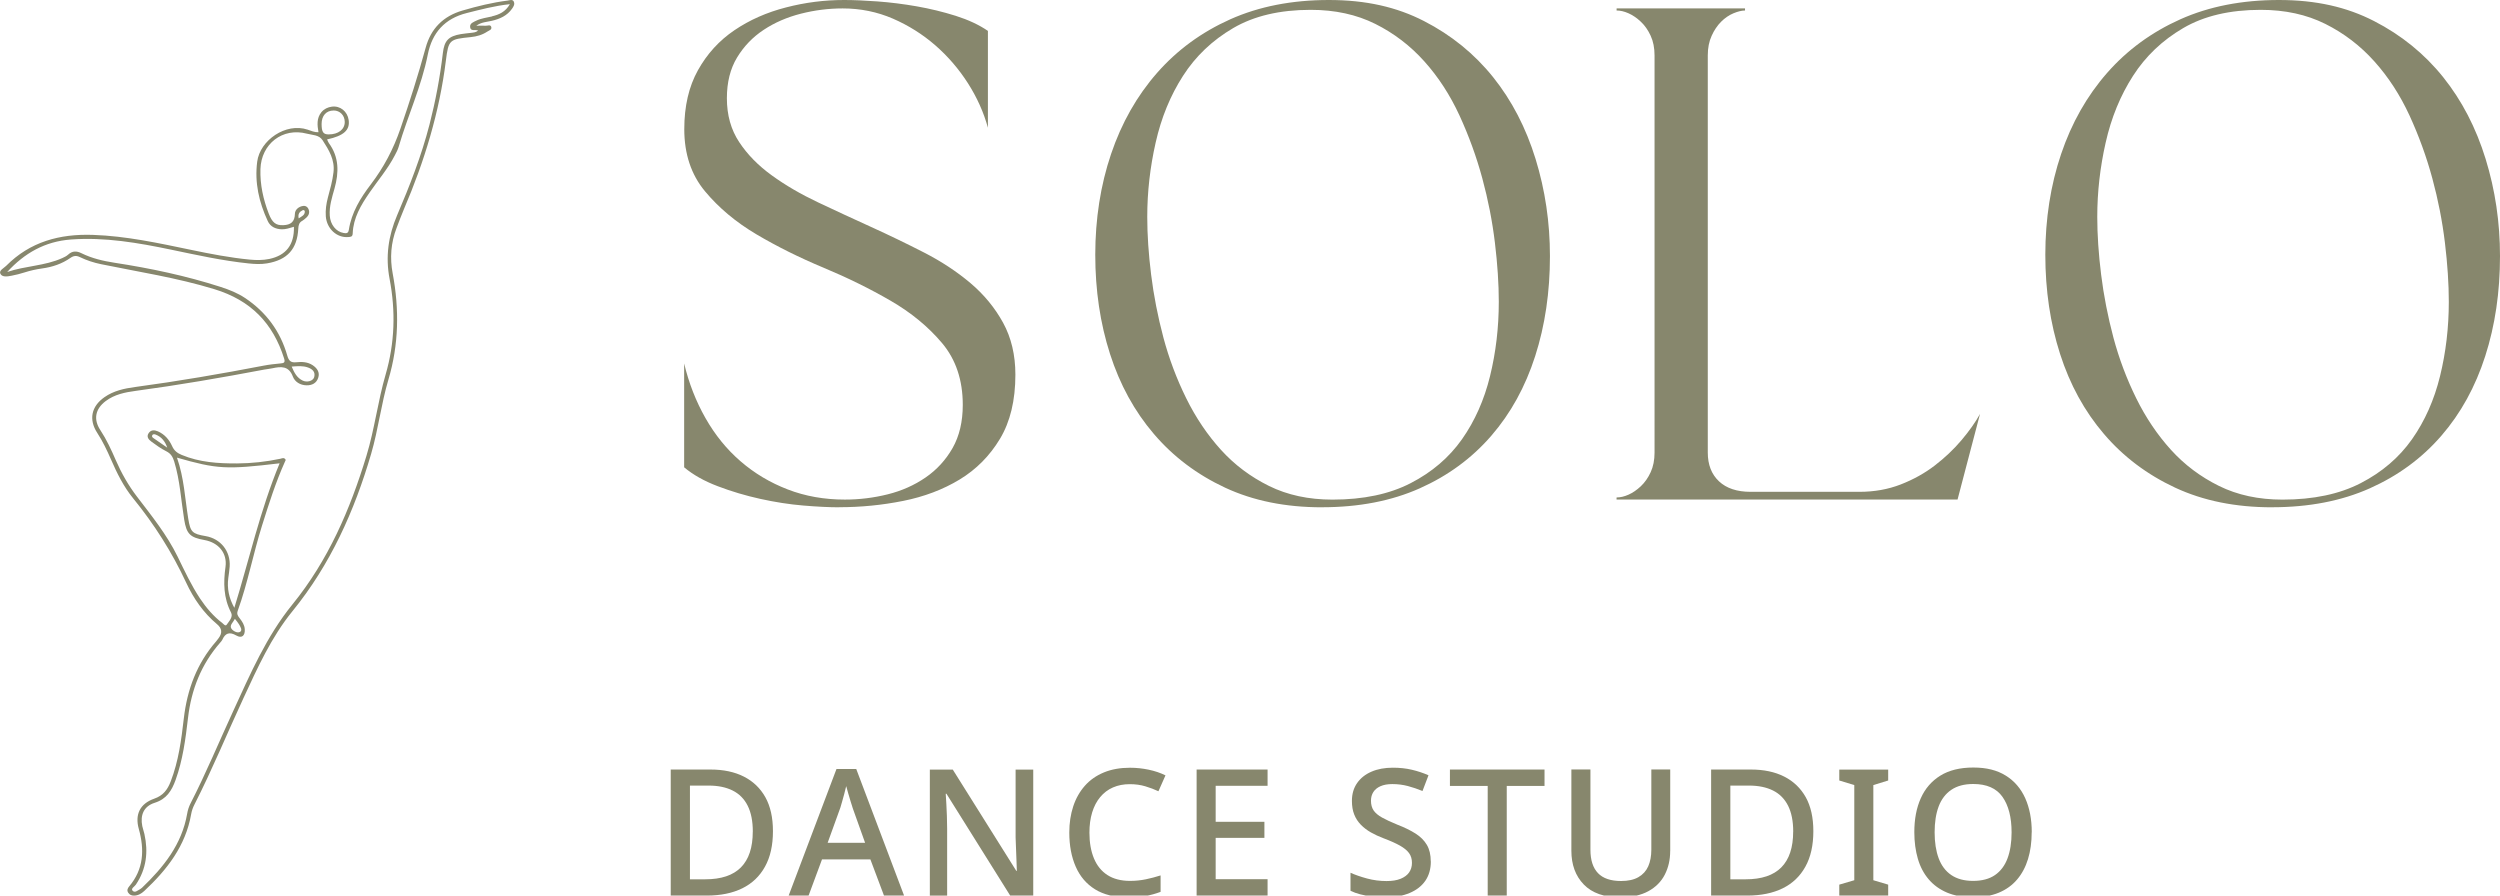 <svg xmlns="http://www.w3.org/2000/svg" id="Layer_1" viewBox="0 0 599.65 214.81"><defs><style>      .cls-1 {        fill: #87876d;      }      .cls-2 {        fill: #fff;      }    </style></defs><rect class="cls-2" width="599.65" height="214.81"></rect><path class="cls-1" d="M123.24.37c-.32-.6-.99-.3-1.48-.23-3.67.46-7.25,1.34-10.81,2.38-4.66,1.35-7.6,4.34-8.85,8.93-1.79,6.54-3.84,12.98-6.05,19.4-1.7,4.95-4.01,9.31-7.12,13.4-2.49,3.26-4.61,6.72-5.26,10.88-.14.89-.63.86-1.27.75-1.8-.3-3.16-2.01-3.3-4.13-.16-2.28.54-4.41,1.14-6.55,1.07-3.83,1.12-7.51-1.37-10.89-.18-.25-.27-.56-.41-.87,4.01-.87,5.52-2.25,5.17-4.66-.3-2.06-2.03-3.45-4.01-3.2-1,.13-1.87.54-2.53,1.33-1.17,1.44-1,3.11-.7,4.81-1,.03-1.79-.35-2.6-.62-5.21-1.76-11.43,2.53-12.1,7.69-.65,5.03.44,9.72,2.53,14.23.62,1.35,1.84,1.92,3.32,1.98,1,.04,1.92-.3,2.96-.6.11,4.32-1.89,6.86-5.89,7.71-1.57.33-3.13.31-4.7.16-4.76-.46-9.46-1.37-14.14-2.35-7.76-1.61-15.5-3.31-23.48-3.58-7.97-.27-15.07,1.63-20.82,7.43-.57.57-1.82,1.12-1.36,1.94.48.85,1.77.6,2.73.41,1.01-.2,2.02-.44,2.99-.76,1.4-.45,2.83-.77,4.28-.97,2.46-.34,4.76-1.11,6.8-2.54.77-.54,1.43-.58,2.26-.18,1.62.79,3.33,1.34,5.08,1.7,9.08,1.86,18.24,3.26,27.16,5.99,8.73,2.66,14.07,8.15,16.74,16.64.31.99-.08,1.1-.86,1.17-1.35.13-2.71.27-4.04.53-10.24,1.97-20.52,3.74-30.85,5.13-2.59.35-5.14.89-7.35,2.44-3.16,2.21-3.81,5.37-1.72,8.57,1.31,2.01,2.33,4.17,3.29,6.36,1.44,3.3,3.02,6.51,5.31,9.32,5.07,6.22,9.33,12.93,12.72,20.22,1.77,3.81,4.15,7.26,7.43,10q1.75,1.46.37,3.31c-.2.26-.38.53-.6.78-4.63,5.3-6.95,11.54-7.76,18.48-.59,5.12-1.26,10.24-3.14,15.11-.77,2-1.81,3.4-3.96,4.15-3.42,1.2-4.67,3.79-3.7,7.25,1.39,4.99,1.19,9.66-2.32,13.81-.35.41-.59.92-.22,1.49.33.51.8.7,1.38.7.99,0,1.8-.49,2.47-1.11,5.45-5.09,9.92-10.8,11.25-18.42.14-.79.41-1.59.78-2.3,4.27-8.37,7.84-17.07,11.79-25.59,3.36-7.24,6.63-14.53,11.73-20.8,9.1-11.18,14.87-24.04,18.88-37.77,1.71-5.85,2.4-11.93,4.13-17.76,2.51-8.43,2.64-16.9,1.03-25.48-.7-3.72-.43-7.36.93-10.9.58-1.52,1.14-3.05,1.78-4.55,4.9-11.44,8.51-23.22,10.05-35.61.63-5.03.86-5.11,5.95-5.63,1.43-.14,2.78-.52,3.98-1.32.42-.28,1.17-.44.95-1.13-.2-.61-.85-.26-1.3-.28-.68-.03-1.37,0-2.28,0,1.22-.88,2.5-.89,3.68-1.17,1.96-.45,3.71-1.22,4.91-2.94.35-.5.7-1.08.39-1.66ZM80.02,26.5c1.51,0,2.64,1.15,2.67,2.71.04,1.81-1.54,3.04-3.87,3.03-1.3,0-1.68-.59-1.68-2.52,0-1.97,1.13-3.22,2.88-3.21ZM118.02,3.94c-1.27.31-2.58.43-3.76,1.01-.66.33-1.58.61-1.5,1.52.1,1.16,1.22.53,1.93.86-.53.45-1.13.48-1.71.55-.81.1-1.62.17-2.42.3-2.99.5-3.99,1.56-4.34,4.58-.68,5.78-1.75,11.48-3.2,17.12-1.93,7.49-4.74,14.67-7.77,21.76-2.11,4.95-2.82,9.95-1.8,15.27,1.47,7.69,1.25,15.34-.95,22.91-1.87,6.42-2.65,13.09-4.6,19.5-3.91,12.89-9.19,25.12-17.76,35.66-6.26,7.7-10.11,16.69-14.2,25.57-3.41,7.4-6.53,14.93-10.25,22.18-.39.76-.66,1.62-.8,2.47-1.28,7.35-5.65,12.8-10.84,17.75-.12.11-.25.21-.39.29-.61.31-1.32,1.04-1.88.38-.42-.5.48-.95.8-1.42,2.54-3.74,3.02-7.83,2.06-12.16-.14-.64-.38-1.25-.51-1.89-.54-2.66.37-4.77,2.97-5.59,2.86-.9,4.08-2.89,5.02-5.48,1.73-4.81,2.39-9.82,2.97-14.82.79-6.85,3.18-12.93,7.73-18.13.18-.21.38-.41.49-.65.73-1.63,1.71-2,3.37-1.05,1.32.76,2.13.06,2.03-1.51-.07-1.03-.61-1.84-1.22-2.62-.41-.52-.75-.99-.48-1.76,2.42-6.7,3.72-13.73,5.85-20.51,1.63-5.17,3.26-10.35,5.49-15.3.09-.2.26-.36.09-.58-.36-.45-.82-.2-1.21-.11-3.42.72-6.87,1.1-10.36,1.12-4.53.02-9.01-.26-13.28-2.04-1.06-.44-1.81-1.01-2.3-2.1-.7-1.56-1.79-2.85-3.43-3.56-.82-.35-1.63-.39-2.19.41-.63.91,0,1.59.66,2.07,1.13.84,2.29,1.67,3.55,2.3,1.09.54,1.56,1.34,1.9,2.44,1.4,4.55,1.64,9.3,2.4,13.95.56,3.47,1.43,4.29,4.85,4.9,3.39.61,5.51,3.14,5.06,6.43-.53,3.8-.49,7.44,1.33,10.96.55,1.07-.46,2.04-1.03,2.9-.33.49-.77-.16-1.05-.37-2.14-1.63-3.86-3.65-5.35-5.88-2.11-3.18-3.71-6.63-5.38-10.05-2.58-5.27-6.24-9.8-9.77-14.42-2.06-2.7-3.71-5.61-5.06-8.71-1.08-2.49-2.22-4.96-3.72-7.24-1.69-2.56-1.22-5.06,1.28-6.94,2.12-1.6,4.63-2.11,7.17-2.45,10.34-1.39,20.61-3.17,30.86-5.11.64-.12,1.3-.17,1.93-.31,2.1-.45,3.95-.64,4.95,1.99.47,1.25,1.74,2.06,3.26,2.09,1.33.03,2.38-.5,2.81-1.78.46-1.34-.26-2.33-1.32-3.04-1.19-.79-2.58-.86-3.94-.71-1.27.14-1.79-.33-2.14-1.55-1.67-5.87-5.08-10.5-10.18-13.89-1.79-1.18-3.73-1.95-5.76-2.61-8.34-2.69-16.88-4.49-25.53-5.82-2.73-.42-5.44-1.06-7.95-2.3-1.13-.56-2.16-.56-3.15.35-.39.36-.9.6-1.4.83-4.2,1.9-8.88,1.85-13.22,3.34,4.15-4.54,9.08-7.33,15.26-7.79,8.18-.61,16.14.79,24.08,2.44,6.17,1.29,12.32,2.65,18.6,3.3,1.46.15,2.93.23,4.39-.02,4.87-.82,7.24-3.43,7.49-8.35.04-.84.22-1.47.98-1.87.14-.08.27-.18.4-.28.75-.59,1.46-1.23,1.15-2.31-.18-.61-.68-1.05-1.34-.97-1.09.14-1.98.91-2,1.87-.04,1.97-1.01,2.68-2.78,2.75-1.79.08-2.65-.59-3.5-2.78-1.32-3.43-2.1-6.95-1.99-10.66.18-6.06,5.31-10.05,11.14-8.51,1.3.35,2.9.24,3.77,1.58,1.51,2.34,2.97,4.7,2.61,7.7-.24,2.07-.81,4.05-1.34,6.04-.39,1.48-.61,2.98-.5,4.51.23,2.98,2.65,5.2,5.39,4.97.54-.05,1.03-.02,1.06-.86.14-3.75,1.99-6.83,4.04-9.8,2.03-2.95,4.38-5.69,6.04-8.89.35-.68.73-1.35.94-2.08,2.17-7.44,5.48-14.52,7-22.18,1.03-5.18,4.04-8.6,9.36-9.93,3.32-.83,6.61-1.72,10.32-2.12-1.05,1.85-2.58,2.51-4.27,2.91ZM49.32,128.59c-3.19-.55-3.64-.93-4.17-4.2-.78-4.81-.99-9.72-2.7-14.62,9.61,2.76,11.87,2.88,24.62,1.36-4.7,11.33-7.3,23.12-10.86,34.66-1.27-2.27-1.79-4.63-1.45-7.15.12-.91.27-1.83.33-2.75.24-3.67-2.15-6.68-5.77-7.3ZM56.34,148.43c.38.5.71.85.95,1.26.35.59.94,1.48.29,1.87-.64.39-1.73-.22-2.09-.8-.49-.8.44-1.48.85-2.32ZM40.11,107.37c-1.09-.75-2.19-1.49-3.27-2.26-.2-.14-.48-.34-.34-.66.17-.39.54-.32.84-.21,1.37.53,2.25,1.59,2.77,3.12ZM69.96,87.93c1.46-.12,2.7-.22,3.9.21,1.06.38,1.83,1.04,1.51,2.29-.23.93-1.68,1.38-2.76.86-1.35-.64-2.02-1.85-2.65-3.36ZM72.63,50.41c.21-.1.47.08.48.29.02.91-.71,1.18-1.47,1.68-.23-1.13.26-1.63.99-1.97Z"></path><g><path class="cls-1" d="M201.29,121.68c-2.36,0-5.22-.14-8.58-.42-3.37-.28-6.82-.82-10.35-1.6-3.53-.78-6.93-1.79-10.18-3.03-3.26-1.23-5.95-2.75-8.08-4.54v-24.91c1.12,4.71,2.83,9.09,5.13,13.13,2.3,4.04,5.1,7.49,8.42,10.35,3.31,2.86,7.07,5.11,11.28,6.73,4.21,1.63,8.78,2.44,13.72,2.44,3.48,0,6.9-.42,10.27-1.26,3.37-.84,6.4-2.19,9.09-4.04,2.69-1.85,4.85-4.21,6.48-7.07,1.62-2.86,2.44-6.31,2.44-10.35,0-5.95-1.66-10.88-4.96-14.81-3.31-3.93-7.43-7.32-12.37-10.18-4.94-2.86-10.29-5.5-16.07-7.91-5.78-2.41-11.14-5.08-16.07-7.99-4.94-2.92-9.06-6.37-12.37-10.35-3.31-3.98-4.96-8.95-4.96-14.89,0-5.5,1.09-10.21,3.28-14.14,2.19-3.93,5.1-7.12,8.75-9.59,3.64-2.47,7.77-4.29,12.37-5.47C193.1.59,197.75,0,202.47,0c2.24,0,4.91.11,7.99.34,3.08.23,6.23.62,9.42,1.18,3.2.56,6.31,1.32,9.34,2.27,3.03.96,5.61,2.16,7.74,3.62v23.23c-1.01-3.7-2.61-7.26-4.8-10.69-2.19-3.42-4.8-6.45-7.83-9.09-3.03-2.63-6.42-4.77-10.18-6.4-3.76-1.62-7.77-2.44-12.03-2.44-3.37,0-6.71.42-10.01,1.26-3.31.84-6.29,2.13-8.92,3.87-2.64,1.74-4.77,3.96-6.4,6.65-1.63,2.69-2.44,5.95-2.44,9.76,0,4.04.98,7.55,2.95,10.52,1.96,2.97,4.57,5.64,7.83,7.99,3.25,2.36,6.96,4.52,11.11,6.48,4.15,1.96,8.39,3.93,12.71,5.89,4.32,1.96,8.55,4.01,12.71,6.14,4.15,2.13,7.85,4.57,11.11,7.32,3.25,2.75,5.86,5.92,7.83,9.51,1.96,3.59,2.95,7.74,2.95,12.45,0,6.17-1.24,11.31-3.7,15.4-2.47,4.1-5.7,7.35-9.68,9.76-3.98,2.41-8.5,4.12-13.55,5.13-5.05,1.01-10.16,1.51-15.32,1.51Z"></path><path class="cls-1" d="M317.08,121.68c-8.75,0-16.49-1.57-23.23-4.71-6.73-3.14-12.43-7.43-17.08-12.88-4.66-5.44-8.16-11.84-10.52-19.19-2.36-7.35-3.54-15.29-3.54-23.81s1.26-16.69,3.79-24.15c2.52-7.46,6.2-13.94,11.02-19.44,4.82-5.5,10.69-9.79,17.59-12.88C302.02,1.54,309.9,0,318.76,0s16.24,1.68,22.8,5.05c6.56,3.37,12.09,7.86,16.58,13.46,4.49,5.61,7.88,12.15,10.18,19.61,2.3,7.46,3.45,15.23,3.45,23.31,0,8.64-1.18,16.64-3.54,23.98-2.36,7.35-5.86,13.72-10.52,19.1-4.66,5.39-10.38,9.59-17.17,12.62-6.79,3.03-14.62,4.54-23.48,4.54ZM314.39,2.36c-7.41,0-13.61,1.46-18.6,4.38-4.99,2.92-9,6.73-12.03,11.45-3.03,4.71-5.22,10.04-6.56,15.99-1.35,5.95-2.02,11.89-2.02,17.84,0,4.27.31,8.89.93,13.88.62,4.99,1.6,10.01,2.94,15.06,1.35,5.05,3.17,9.9,5.47,14.56,2.3,4.66,5.08,8.78,8.33,12.37,3.25,3.59,7.1,6.48,11.53,8.67,4.43,2.19,9.51,3.28,15.23,3.28,7.41,0,13.66-1.32,18.77-3.96,5.1-2.63,9.2-6.14,12.29-10.52,3.08-4.38,5.33-9.43,6.73-15.15,1.4-5.72,2.1-11.67,2.1-17.84,0-4.26-.31-8.98-.93-14.14-.62-5.16-1.63-10.32-3.03-15.48-1.4-5.16-3.23-10.18-5.47-15.06-2.25-4.88-5.05-9.2-8.42-12.96-3.37-3.76-7.29-6.76-11.78-9-4.49-2.24-9.65-3.37-15.48-3.37Z"></path><path class="cls-1" d="M387.76,119.32c.9,0,1.85-.22,2.86-.67,1.01-.45,1.99-1.12,2.95-2.02.95-.9,1.74-2.02,2.36-3.37.62-1.35.93-2.92.93-4.71V13.29c0-1.79-.31-3.37-.93-4.71-.62-1.35-1.4-2.47-2.36-3.37-.95-.9-1.94-1.57-2.95-2.02-1.01-.45-1.96-.67-2.86-.67v-.5h30.8v.5c-.79,0-1.71.23-2.78.67-1.07.45-2.05,1.12-2.95,2.02-.9.9-1.66,2.02-2.27,3.37-.62,1.35-.93,2.92-.93,4.71v95.26c0,2.92.9,5.22,2.69,6.9,1.79,1.68,4.32,2.52,7.57,2.52h26.09c3.59,0,6.9-.59,9.93-1.77,3.03-1.18,5.75-2.69,8.16-4.54,2.41-1.85,4.54-3.87,6.4-6.06,1.85-2.19,3.34-4.29,4.46-6.31l-5.39,20.53h-81.79v-.5Z"></path><path class="cls-1" d="M544.96,121.68c-8.75,0-16.49-1.57-23.23-4.71-6.73-3.14-12.43-7.43-17.08-12.88-4.66-5.44-8.16-11.84-10.52-19.19-2.36-7.35-3.54-15.29-3.54-23.81s1.26-16.69,3.79-24.15c2.52-7.46,6.2-13.94,11.02-19.44,4.82-5.5,10.69-9.79,17.59-12.88C529.89,1.54,537.77,0,546.64,0s16.24,1.68,22.8,5.05c6.56,3.37,12.09,7.86,16.58,13.46,4.49,5.61,7.88,12.15,10.18,19.61,2.3,7.46,3.45,15.23,3.45,23.31,0,8.64-1.18,16.64-3.54,23.98-2.36,7.35-5.86,13.72-10.52,19.1-4.66,5.39-10.38,9.59-17.17,12.62-6.79,3.03-14.62,4.54-23.48,4.54ZM542.26,2.36c-7.41,0-13.61,1.46-18.6,4.38-4.99,2.92-9,6.73-12.03,11.45-3.03,4.71-5.22,10.04-6.56,15.99-1.35,5.95-2.02,11.89-2.02,17.84,0,4.27.31,8.89.93,13.88.62,4.99,1.6,10.01,2.94,15.06,1.35,5.05,3.17,9.9,5.47,14.56,2.3,4.66,5.08,8.78,8.33,12.37,3.25,3.59,7.1,6.48,11.53,8.67,4.43,2.19,9.51,3.28,15.23,3.28,7.41,0,13.66-1.32,18.77-3.96,5.1-2.63,9.2-6.14,12.29-10.52,3.08-4.38,5.33-9.43,6.73-15.15,1.4-5.72,2.1-11.67,2.1-17.84,0-4.26-.31-8.98-.93-14.14-.62-5.16-1.63-10.32-3.03-15.48-1.4-5.16-3.23-10.18-5.47-15.06-2.25-4.88-5.05-9.2-8.42-12.96-3.37-3.76-7.29-6.76-11.78-9-4.49-2.24-9.65-3.37-15.48-3.37Z"></path></g><g><path class="cls-1" d="M185.4,199.35c0,3.39-.63,6.23-1.91,8.53-1.27,2.3-3.08,4.03-5.44,5.19-2.36,1.16-5.19,1.74-8.49,1.74h-8.68v-30.23h9.53c3.1,0,5.77.56,8,1.69s3.95,2.78,5.17,4.95c1.21,2.17,1.82,4.88,1.82,8.13ZM180.57,199.48c0-2.51-.41-4.59-1.23-6.22-.82-1.64-2.02-2.85-3.6-3.64-1.58-.79-3.5-1.19-5.76-1.19h-4.49v22.48h3.68c3.81,0,6.66-.95,8.55-2.86,1.89-1.91,2.84-4.76,2.84-8.57Z"></path><path class="cls-1" d="M212.03,214.81l-3.26-8.68h-11.6l-3.22,8.68h-4.78l11.47-30.36h4.74l11.47,30.36h-4.83ZM204.5,193.72c-.08-.28-.23-.75-.45-1.42-.21-.66-.42-1.35-.61-2.05-.2-.71-.35-1.27-.47-1.69-.14.59-.3,1.22-.47,1.88-.17.66-.34,1.28-.51,1.84-.17.56-.31,1.04-.42,1.44l-3.05,8.43h8.98l-3.01-8.43Z"></path><path class="cls-1" d="M247.85,214.81h-5.55l-15.29-24.43h-.17c.06.73.11,1.55.15,2.46.04.9.08,1.85.13,2.84.04.99.06,2,.06,3.05v16.09h-4.15v-30.23h5.5l15.24,24.3h.13c-.03-.59-.06-1.34-.08-2.24-.03-.9-.06-1.87-.11-2.9-.04-1.03-.08-2-.11-2.9v-16.26h4.23v30.23Z"></path><path class="cls-1" d="M271.01,188.09c-1.5,0-2.84.26-4.04.78-1.2.52-2.22,1.29-3.07,2.31-.85,1.02-1.49,2.24-1.93,3.68-.44,1.44-.66,3.06-.66,4.87,0,2.37.36,4.42,1.08,6.16.72,1.74,1.8,3.07,3.24,4s3.25,1.4,5.42,1.4c1.33,0,2.59-.13,3.79-.38,1.2-.25,2.38-.56,3.54-.93v3.94c-1.19.45-2.39.78-3.62.99-1.23.21-2.67.32-4.34.32-3.11,0-5.69-.64-7.75-1.91-2.06-1.27-3.61-3.08-4.64-5.42-1.03-2.34-1.55-5.08-1.55-8.21,0-2.29.32-4.38.95-6.29.63-1.91,1.57-3.55,2.79-4.93s2.75-2.45,4.57-3.2c1.82-.75,3.9-1.12,6.25-1.12,1.52,0,3.02.16,4.49.47,1.47.31,2.81.76,4.02,1.36l-1.69,3.81c-.96-.45-2.01-.85-3.15-1.19-1.14-.34-2.38-.51-3.71-.51Z"></path><path class="cls-1" d="M304.04,214.81h-17.02v-30.23h17.02v3.9h-12.45v8.64h11.69v3.85h-11.69v9.91h12.45v3.94Z"></path><path class="cls-1" d="M343.2,206.63c0,1.81-.44,3.34-1.31,4.62-.88,1.27-2.13,2.25-3.77,2.94-1.64.69-3.58,1.04-5.84,1.04-1.1,0-2.16-.06-3.18-.19-1.02-.13-1.96-.3-2.84-.53s-1.65-.51-2.33-.85v-4.32c1.13.51,2.46.97,3.98,1.38s3.08.61,4.66.61c1.36,0,2.48-.18,3.39-.55.9-.37,1.58-.87,2.03-1.52.45-.65.68-1.41.68-2.29,0-.93-.23-1.71-.7-2.35s-1.19-1.23-2.16-1.78-2.28-1.14-3.92-1.76c-1.13-.42-2.15-.9-3.07-1.42-.92-.52-1.72-1.14-2.41-1.84-.69-.71-1.22-1.52-1.59-2.46-.37-.93-.55-2.02-.55-3.26,0-1.67.42-3.09,1.25-4.28.83-1.19,1.98-2.1,3.45-2.73,1.47-.64,3.18-.95,5.12-.95,1.64,0,3.15.16,4.55.49s2.73.77,4,1.33l-1.44,3.77c-1.16-.48-2.33-.87-3.51-1.19-1.19-.31-2.43-.47-3.73-.47-1.13,0-2.07.17-2.84.51-.76.34-1.33.8-1.71,1.4-.38.59-.57,1.29-.57,2.08,0,.93.21,1.71.63,2.33.42.62,1.1,1.19,2.03,1.71.93.52,2.16,1.09,3.68,1.71,1.69.65,3.14,1.36,4.34,2.12,1.2.76,2.11,1.67,2.73,2.73.62,1.06.93,2.38.93,3.96Z"></path><path class="cls-1" d="M361.41,214.81h-4.57v-26.29h-9.06v-3.94h22.69v3.94h-9.06v26.29Z"></path><path class="cls-1" d="M400.61,204.14c0,2.09-.43,3.97-1.29,5.65-.86,1.68-2.18,3.01-3.96,3.98s-4.02,1.46-6.73,1.46c-3.84,0-6.75-1.02-8.74-3.07-1.99-2.05-2.98-4.75-2.98-8.11v-19.48h4.57v19.26c0,2.48.61,4.35,1.82,5.61,1.21,1.26,3.06,1.88,5.55,1.88,1.69,0,3.08-.31,4.15-.93,1.07-.62,1.86-1.49,2.35-2.6s.74-2.45.74-4v-19.22h4.53v19.56Z"></path><path class="cls-1" d="M434.95,199.35c0,3.39-.63,6.23-1.91,8.53-1.27,2.3-3.08,4.03-5.44,5.19-2.36,1.16-5.19,1.74-8.49,1.74h-8.68v-30.23h9.53c3.1,0,5.77.56,8,1.69,2.23,1.13,3.95,2.78,5.17,4.95,1.21,2.17,1.82,4.88,1.82,8.13ZM430.12,199.48c0-2.51-.41-4.59-1.23-6.22s-2.02-2.85-3.6-3.64c-1.58-.79-3.5-1.19-5.76-1.19h-4.49v22.48h3.68c3.81,0,6.66-.95,8.55-2.86,1.89-1.91,2.84-4.76,2.84-8.57Z"></path><path class="cls-1" d="M452.9,214.81h-11.73v-2.62l3.6-1.06v-22.82l-3.6-1.1v-2.62h11.73v2.62l-3.56,1.1v22.82l3.56,1.06v2.62Z"></path><path class="cls-1" d="M487.32,199.65c0,2.34-.29,4.47-.87,6.37-.58,1.91-1.45,3.55-2.62,4.93-1.17,1.38-2.64,2.44-4.4,3.17-1.76.73-3.82,1.1-6.16,1.1s-4.48-.38-6.25-1.12c-1.76-.75-3.23-1.81-4.4-3.18-1.17-1.37-2.04-3.01-2.6-4.93-.56-1.92-.85-4.05-.85-6.39,0-3.1.51-5.81,1.55-8.13,1.03-2.31,2.59-4.12,4.68-5.42,2.09-1.3,4.73-1.95,7.92-1.95s5.69.64,7.77,1.93c2.07,1.28,3.63,3.09,4.68,5.42,1.04,2.33,1.57,5.06,1.57,8.19ZM464.04,199.65c0,2.4.32,4.47.97,6.22s1.66,3.09,3.03,4.02,3.11,1.4,5.23,1.4,3.89-.46,5.25-1.4c1.35-.93,2.36-2.27,3.01-4.02s.97-3.82.97-6.22c0-3.61-.73-6.45-2.18-8.51s-3.79-3.09-7.01-3.09c-2.15,0-3.9.47-5.27,1.4s-2.38,2.26-3.03,3.98c-.65,1.72-.97,3.8-.97,6.22Z"></path></g></svg>